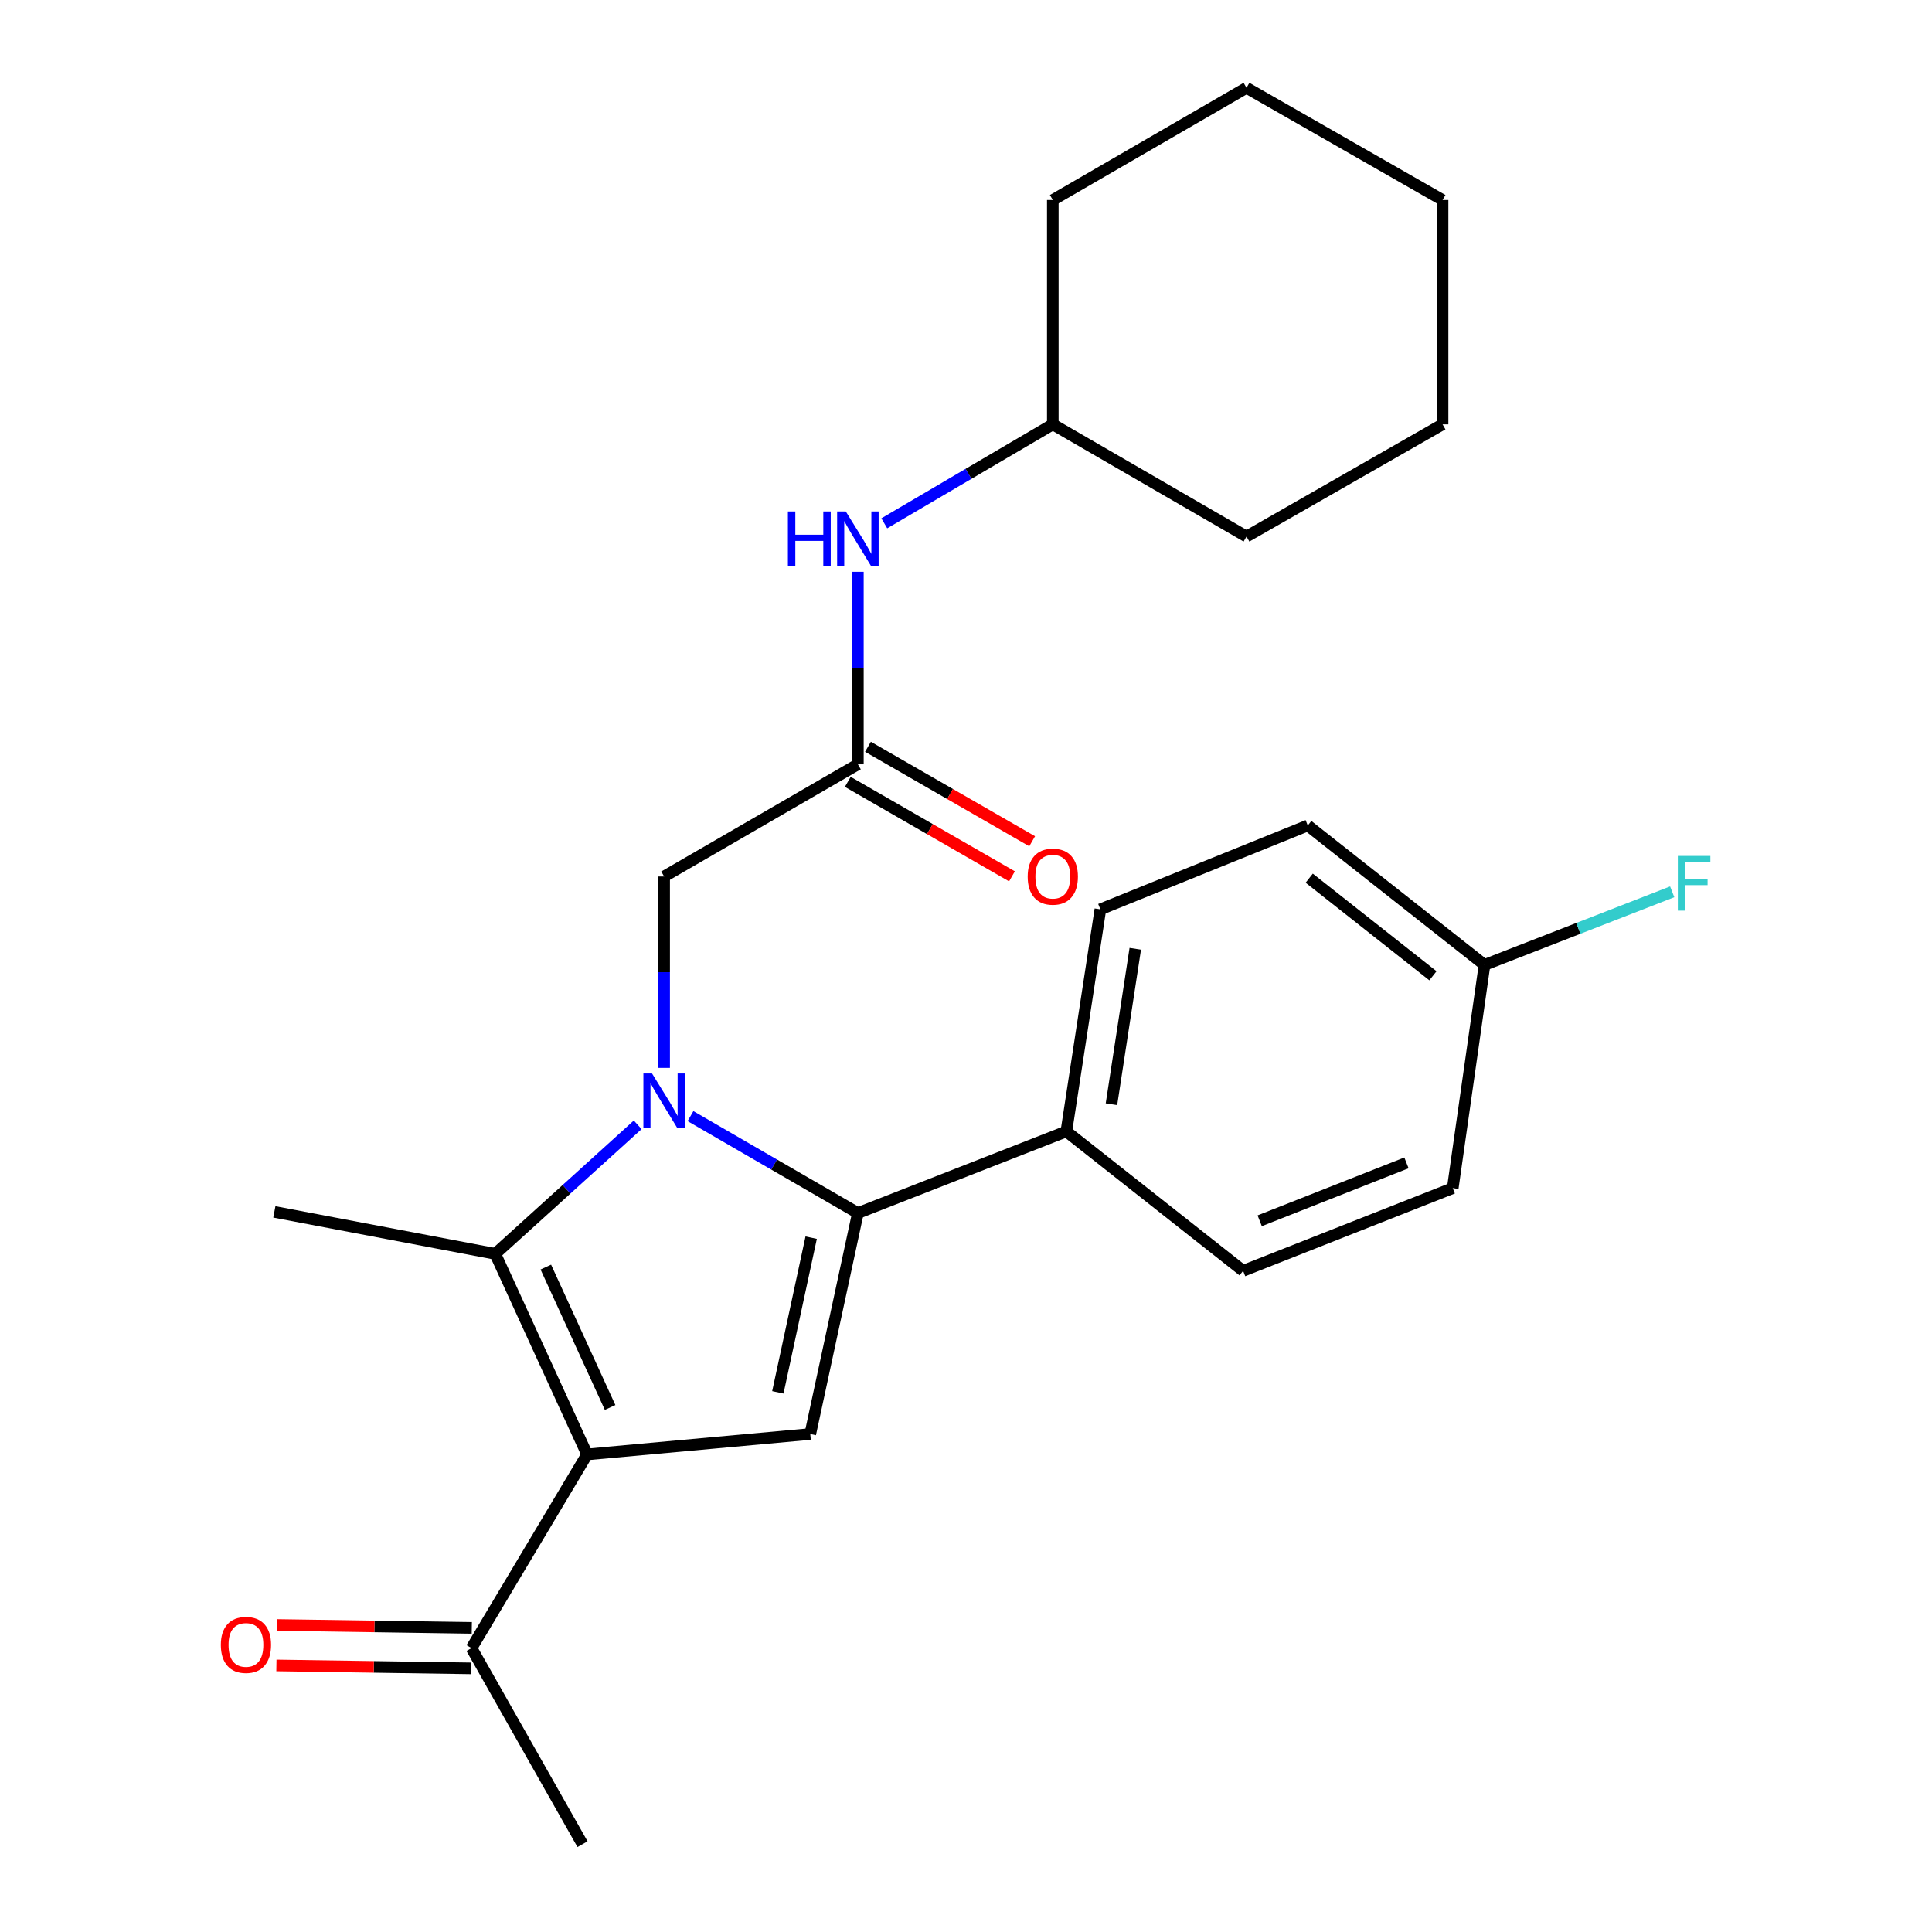 <?xml version='1.0' encoding='iso-8859-1'?>
<svg version='1.1' baseProfile='full'
              xmlns='http://www.w3.org/2000/svg'
                      xmlns:rdkit='http://www.rdkit.org/xml'
                      xmlns:xlink='http://www.w3.org/1999/xlink'
                  xml:space='preserve'
width='1000px' height='1000px' viewBox='0 0 1000 1000'>
<!-- END OF HEADER -->
<rect style='opacity:1.0;fill:#FFFFFF;stroke:none' width='1000' height='1000' x='0' y='0'> </rect>
<path class='bond-1' d='M 357.393,577.694 L 400.716,602.784' style='fill:none;fill-rule:evenodd;stroke:#0000FF;stroke-width:6px;stroke-linecap:butt;stroke-linejoin:miter;stroke-opacity:1' />
<path class='bond-1' d='M 400.716,602.784 L 444.039,627.874' style='fill:none;fill-rule:evenodd;stroke:#000000;stroke-width:6px;stroke-linecap:butt;stroke-linejoin:miter;stroke-opacity:1' />
<path class='bond-2' d='M 330.067,582.198 L 293.204,615.596' style='fill:none;fill-rule:evenodd;stroke:#0000FF;stroke-width:6px;stroke-linecap:butt;stroke-linejoin:miter;stroke-opacity:1' />
<path class='bond-2' d='M 293.204,615.596 L 256.342,648.994' style='fill:none;fill-rule:evenodd;stroke:#000000;stroke-width:6px;stroke-linecap:butt;stroke-linejoin:miter;stroke-opacity:1' />
<path class='bond-4' d='M 343.755,552.733 L 343.755,503.204' style='fill:none;fill-rule:evenodd;stroke:#0000FF;stroke-width:6px;stroke-linecap:butt;stroke-linejoin:miter;stroke-opacity:1' />
<path class='bond-4' d='M 343.755,503.204 L 343.755,453.675' style='fill:none;fill-rule:evenodd;stroke:#000000;stroke-width:6px;stroke-linecap:butt;stroke-linejoin:miter;stroke-opacity:1' />
<path class='bond-0' d='M 303.877,752.803 L 256.342,648.994' style='fill:none;fill-rule:evenodd;stroke:#000000;stroke-width:6px;stroke-linecap:butt;stroke-linejoin:miter;stroke-opacity:1' />
<path class='bond-0' d='M 315.791,728.511 L 282.516,655.845' style='fill:none;fill-rule:evenodd;stroke:#000000;stroke-width:6px;stroke-linecap:butt;stroke-linejoin:miter;stroke-opacity:1' />
<path class='bond-6' d='M 303.877,752.803 L 244.042,853.063' style='fill:none;fill-rule:evenodd;stroke:#000000;stroke-width:6px;stroke-linecap:butt;stroke-linejoin:miter;stroke-opacity:1' />
<path class='bond-25' d='M 303.877,752.803 L 419.393,742.249' style='fill:none;fill-rule:evenodd;stroke:#000000;stroke-width:6px;stroke-linecap:butt;stroke-linejoin:miter;stroke-opacity:1' />
<path class='bond-3' d='M 444.039,627.874 L 419.393,742.249' style='fill:none;fill-rule:evenodd;stroke:#000000;stroke-width:6px;stroke-linecap:butt;stroke-linejoin:miter;stroke-opacity:1' />
<path class='bond-3' d='M 419.866,640.618 L 402.614,720.68' style='fill:none;fill-rule:evenodd;stroke:#000000;stroke-width:6px;stroke-linecap:butt;stroke-linejoin:miter;stroke-opacity:1' />
<path class='bond-7' d='M 444.039,627.874 L 551.944,585.621' style='fill:none;fill-rule:evenodd;stroke:#000000;stroke-width:6px;stroke-linecap:butt;stroke-linejoin:miter;stroke-opacity:1' />
<path class='bond-13' d='M 256.342,648.994 L 142.002,627.269' style='fill:none;fill-rule:evenodd;stroke:#000000;stroke-width:6px;stroke-linecap:butt;stroke-linejoin:miter;stroke-opacity:1' />
<path class='bond-5' d='M 343.755,453.675 L 444.039,395.609' style='fill:none;fill-rule:evenodd;stroke:#000000;stroke-width:6px;stroke-linecap:butt;stroke-linejoin:miter;stroke-opacity:1' />
<path class='bond-8' d='M 444.039,395.609 L 444.039,345.785' style='fill:none;fill-rule:evenodd;stroke:#000000;stroke-width:6px;stroke-linecap:butt;stroke-linejoin:miter;stroke-opacity:1' />
<path class='bond-8' d='M 444.039,345.785 L 444.039,295.961' style='fill:none;fill-rule:evenodd;stroke:#0000FF;stroke-width:6px;stroke-linecap:butt;stroke-linejoin:miter;stroke-opacity:1' />
<path class='bond-9' d='M 438.815,404.686 L 481.304,429.14' style='fill:none;fill-rule:evenodd;stroke:#000000;stroke-width:6px;stroke-linecap:butt;stroke-linejoin:miter;stroke-opacity:1' />
<path class='bond-9' d='M 481.304,429.14 L 523.793,453.595' style='fill:none;fill-rule:evenodd;stroke:#FF0000;stroke-width:6px;stroke-linecap:butt;stroke-linejoin:miter;stroke-opacity:1' />
<path class='bond-9' d='M 449.263,386.532 L 491.752,410.987' style='fill:none;fill-rule:evenodd;stroke:#000000;stroke-width:6px;stroke-linecap:butt;stroke-linejoin:miter;stroke-opacity:1' />
<path class='bond-9' d='M 491.752,410.987 L 534.241,435.441' style='fill:none;fill-rule:evenodd;stroke:#FF0000;stroke-width:6px;stroke-linecap:butt;stroke-linejoin:miter;stroke-opacity:1' />
<path class='bond-10' d='M 244.199,842.592 L 193.789,841.838' style='fill:none;fill-rule:evenodd;stroke:#000000;stroke-width:6px;stroke-linecap:butt;stroke-linejoin:miter;stroke-opacity:1' />
<path class='bond-10' d='M 193.789,841.838 L 143.38,841.084' style='fill:none;fill-rule:evenodd;stroke:#FF0000;stroke-width:6px;stroke-linecap:butt;stroke-linejoin:miter;stroke-opacity:1' />
<path class='bond-10' d='M 243.886,863.535 L 193.476,862.781' style='fill:none;fill-rule:evenodd;stroke:#000000;stroke-width:6px;stroke-linecap:butt;stroke-linejoin:miter;stroke-opacity:1' />
<path class='bond-10' d='M 193.476,862.781 L 143.067,862.028' style='fill:none;fill-rule:evenodd;stroke:#FF0000;stroke-width:6px;stroke-linecap:butt;stroke-linejoin:miter;stroke-opacity:1' />
<path class='bond-19' d='M 244.042,853.063 L 301.503,954.545' style='fill:none;fill-rule:evenodd;stroke:#000000;stroke-width:6px;stroke-linecap:butt;stroke-linejoin:miter;stroke-opacity:1' />
<path class='bond-11' d='M 551.944,585.621 L 569.55,470.676' style='fill:none;fill-rule:evenodd;stroke:#000000;stroke-width:6px;stroke-linecap:butt;stroke-linejoin:miter;stroke-opacity:1' />
<path class='bond-11' d='M 575.289,571.551 L 587.614,491.089' style='fill:none;fill-rule:evenodd;stroke:#000000;stroke-width:6px;stroke-linecap:butt;stroke-linejoin:miter;stroke-opacity:1' />
<path class='bond-12' d='M 551.944,585.621 L 643.431,657.779' style='fill:none;fill-rule:evenodd;stroke:#000000;stroke-width:6px;stroke-linecap:butt;stroke-linejoin:miter;stroke-opacity:1' />
<path class='bond-18' d='M 457.704,270.861 L 501.316,245.257' style='fill:none;fill-rule:evenodd;stroke:#0000FF;stroke-width:6px;stroke-linecap:butt;stroke-linejoin:miter;stroke-opacity:1' />
<path class='bond-18' d='M 501.316,245.257 L 544.927,219.653' style='fill:none;fill-rule:evenodd;stroke:#000000;stroke-width:6px;stroke-linecap:butt;stroke-linejoin:miter;stroke-opacity:1' />
<path class='bond-15' d='M 569.55,470.676 L 676.897,427.272' style='fill:none;fill-rule:evenodd;stroke:#000000;stroke-width:6px;stroke-linecap:butt;stroke-linejoin:miter;stroke-opacity:1' />
<path class='bond-16' d='M 643.431,657.779 L 751.941,614.969' style='fill:none;fill-rule:evenodd;stroke:#000000;stroke-width:6px;stroke-linecap:butt;stroke-linejoin:miter;stroke-opacity:1' />
<path class='bond-16' d='M 652.02,631.874 L 727.977,601.906' style='fill:none;fill-rule:evenodd;stroke:#000000;stroke-width:6px;stroke-linecap:butt;stroke-linejoin:miter;stroke-opacity:1' />
<path class='bond-14' d='M 768.383,499.441 L 751.941,614.969' style='fill:none;fill-rule:evenodd;stroke:#000000;stroke-width:6px;stroke-linecap:butt;stroke-linejoin:miter;stroke-opacity:1' />
<path class='bond-17' d='M 768.383,499.441 L 816.956,480.522' style='fill:none;fill-rule:evenodd;stroke:#000000;stroke-width:6px;stroke-linecap:butt;stroke-linejoin:miter;stroke-opacity:1' />
<path class='bond-17' d='M 816.956,480.522 L 865.529,461.603' style='fill:none;fill-rule:evenodd;stroke:#33CCCC;stroke-width:6px;stroke-linecap:butt;stroke-linejoin:miter;stroke-opacity:1' />
<path class='bond-26' d='M 768.383,499.441 L 676.897,427.272' style='fill:none;fill-rule:evenodd;stroke:#000000;stroke-width:6px;stroke-linecap:butt;stroke-linejoin:miter;stroke-opacity:1' />
<path class='bond-26' d='M 741.688,505.061 L 677.647,454.542' style='fill:none;fill-rule:evenodd;stroke:#000000;stroke-width:6px;stroke-linecap:butt;stroke-linejoin:miter;stroke-opacity:1' />
<path class='bond-20' d='M 544.927,219.653 L 645.188,277.708' style='fill:none;fill-rule:evenodd;stroke:#000000;stroke-width:6px;stroke-linecap:butt;stroke-linejoin:miter;stroke-opacity:1' />
<path class='bond-21' d='M 544.927,219.653 L 544.927,103.521' style='fill:none;fill-rule:evenodd;stroke:#000000;stroke-width:6px;stroke-linecap:butt;stroke-linejoin:miter;stroke-opacity:1' />
<path class='bond-23' d='M 645.188,277.708 L 746.67,219.653' style='fill:none;fill-rule:evenodd;stroke:#000000;stroke-width:6px;stroke-linecap:butt;stroke-linejoin:miter;stroke-opacity:1' />
<path class='bond-22' d='M 544.927,103.521 L 645.188,45.455' style='fill:none;fill-rule:evenodd;stroke:#000000;stroke-width:6px;stroke-linecap:butt;stroke-linejoin:miter;stroke-opacity:1' />
<path class='bond-24' d='M 645.188,45.455 L 746.67,103.521' style='fill:none;fill-rule:evenodd;stroke:#000000;stroke-width:6px;stroke-linecap:butt;stroke-linejoin:miter;stroke-opacity:1' />
<path class='bond-27' d='M 746.67,219.653 L 746.67,103.521' style='fill:none;fill-rule:evenodd;stroke:#000000;stroke-width:6px;stroke-linecap:butt;stroke-linejoin:miter;stroke-opacity:1' />
<path  class='atom-0' d='M 337.495 555.636
L 346.775 570.636
Q 347.695 572.116, 349.175 574.796
Q 350.655 577.476, 350.735 577.636
L 350.735 555.636
L 354.495 555.636
L 354.495 583.956
L 350.615 583.956
L 340.655 567.556
Q 339.495 565.636, 338.255 563.436
Q 337.055 561.236, 336.695 560.556
L 336.695 583.956
L 333.015 583.956
L 333.015 555.636
L 337.495 555.636
' fill='#0000FF'/>
<path  class='atom-9' d='M 407.819 264.723
L 411.659 264.723
L 411.659 276.763
L 426.139 276.763
L 426.139 264.723
L 429.979 264.723
L 429.979 293.043
L 426.139 293.043
L 426.139 279.963
L 411.659 279.963
L 411.659 293.043
L 407.819 293.043
L 407.819 264.723
' fill='#0000FF'/>
<path  class='atom-9' d='M 437.779 264.723
L 447.059 279.723
Q 447.979 281.203, 449.459 283.883
Q 450.939 286.563, 451.019 286.723
L 451.019 264.723
L 454.779 264.723
L 454.779 293.043
L 450.899 293.043
L 440.939 276.643
Q 439.779 274.723, 438.539 272.523
Q 437.339 270.323, 436.979 269.643
L 436.979 293.043
L 433.299 293.043
L 433.299 264.723
L 437.779 264.723
' fill='#0000FF'/>
<path  class='atom-10' d='M 531.927 453.755
Q 531.927 446.955, 535.287 443.155
Q 538.647 439.355, 544.927 439.355
Q 551.207 439.355, 554.567 443.155
Q 557.927 446.955, 557.927 453.755
Q 557.927 460.635, 554.527 464.555
Q 551.127 468.435, 544.927 468.435
Q 538.687 468.435, 535.287 464.555
Q 531.927 460.675, 531.927 453.755
M 544.927 465.235
Q 549.247 465.235, 551.567 462.355
Q 553.927 459.435, 553.927 453.755
Q 553.927 448.195, 551.567 445.395
Q 549.247 442.555, 544.927 442.555
Q 540.607 442.555, 538.247 445.355
Q 535.927 448.155, 535.927 453.755
Q 535.927 459.475, 538.247 462.355
Q 540.607 465.235, 544.927 465.235
' fill='#FF0000'/>
<path  class='atom-11' d='M 114.305 851.398
Q 114.305 844.598, 117.665 840.798
Q 121.025 836.998, 127.305 836.998
Q 133.585 836.998, 136.945 840.798
Q 140.305 844.598, 140.305 851.398
Q 140.305 858.278, 136.905 862.198
Q 133.505 866.078, 127.305 866.078
Q 121.065 866.078, 117.665 862.198
Q 114.305 858.318, 114.305 851.398
M 127.305 862.878
Q 131.625 862.878, 133.945 859.998
Q 136.305 857.078, 136.305 851.398
Q 136.305 845.838, 133.945 843.038
Q 131.625 840.198, 127.305 840.198
Q 122.985 840.198, 120.625 842.998
Q 118.305 845.798, 118.305 851.398
Q 118.305 857.118, 120.625 859.998
Q 122.985 862.878, 127.305 862.878
' fill='#FF0000'/>
<path  class='atom-18' d='M 868.439 443.029
L 885.279 443.029
L 885.279 446.269
L 872.239 446.269
L 872.239 454.869
L 883.839 454.869
L 883.839 458.149
L 872.239 458.149
L 872.239 471.349
L 868.439 471.349
L 868.439 443.029
' fill='#33CCCC'/>
</svg>
